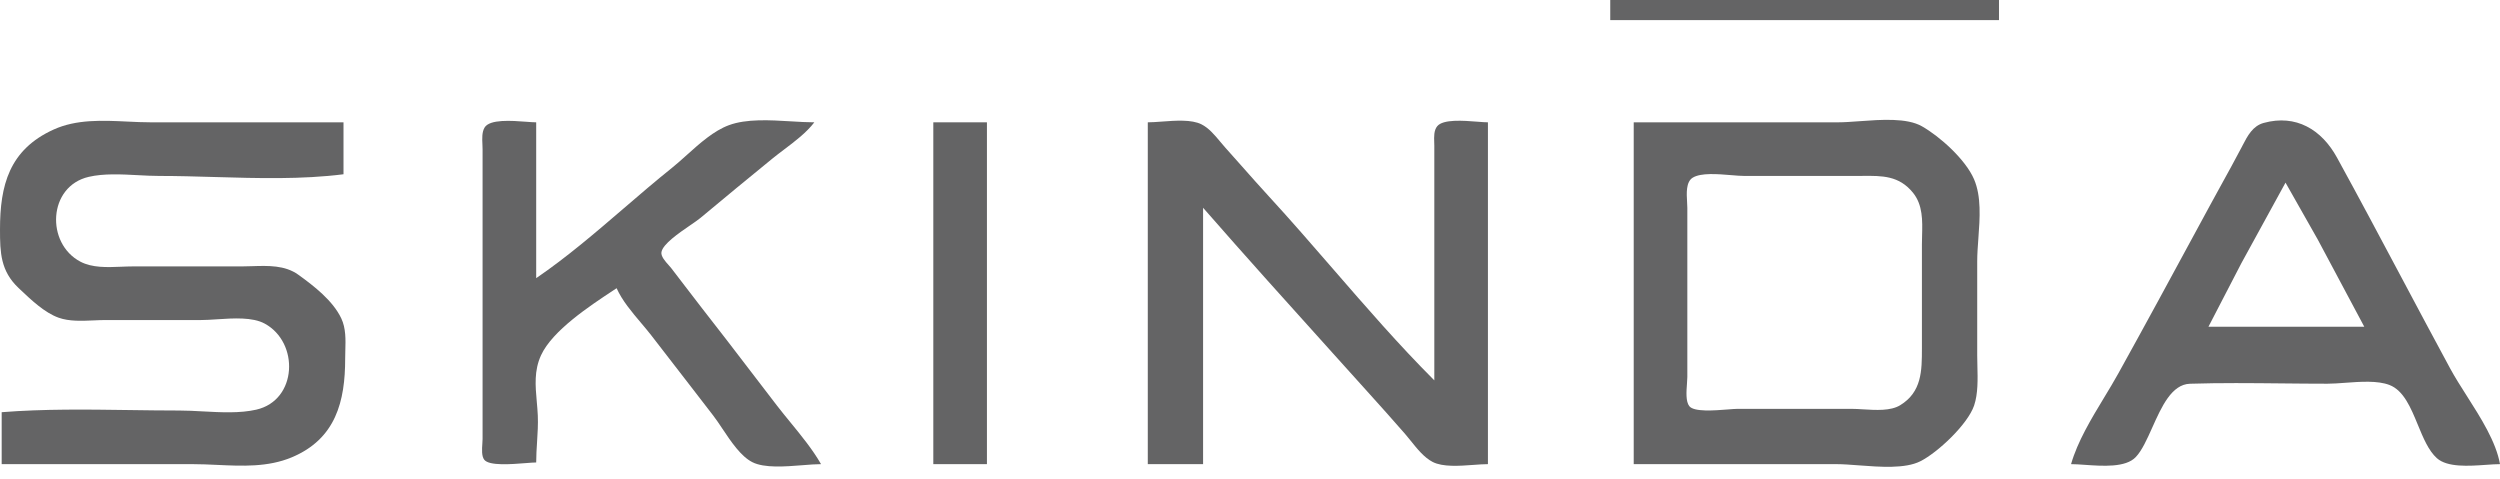 <svg width="512" height="98" viewBox="0 0 512 98" fill="none" xmlns="http://www.w3.org/2000/svg">
<g clip-path="url(#clip0_1188_3)">
<path d="M329.78 4.118V0H409.394V4.118H329.78Z" fill="#646465"/>
<path d="M0.343 95.056V84.418C9.003 83.735 17.792 83.858 26.541 83.98C29.943 84.028 33.339 84.075 36.719 84.075C38.233 84.075 39.848 84.162 41.498 84.252C45.237 84.454 49.159 84.666 52.504 83.894C60.92 81.949 61.325 70.148 54.22 66.279C51.71 64.911 47.804 65.17 44.424 65.394C43.253 65.471 42.144 65.544 41.179 65.544H21.619C20.848 65.544 20.037 65.58 19.207 65.617C16.767 65.725 14.173 65.84 12.011 65.068C9.14 64.043 6.393 61.436 4.152 59.31C4.029 59.194 3.908 59.079 3.788 58.966C0.119 55.494 0 51.729 0 47.013C0 37.972 1.863 30.671 10.981 26.531C15.663 24.405 20.933 24.655 26.068 24.898C27.695 24.975 29.308 25.051 30.885 25.051H70.349V35.689C61.791 36.77 52.829 36.51 43.991 36.254C40.157 36.143 36.345 36.032 32.601 36.032C31.223 36.032 29.759 35.955 28.263 35.876C24.842 35.695 21.259 35.505 18.188 36.214C9.801 38.149 9.348 49.857 16.472 53.593C18.902 54.868 21.941 54.744 24.779 54.628C25.578 54.595 26.361 54.563 27.11 54.563H49.416C50.132 54.563 50.867 54.539 51.61 54.514C54.904 54.406 58.359 54.293 61.083 56.254C64.288 58.561 68.169 61.562 69.893 65.201C70.853 67.228 70.787 69.55 70.723 71.794C70.707 72.349 70.692 72.898 70.692 73.437C70.692 82.171 68.791 89.898 59.711 93.677C54.867 95.694 49.632 95.451 44.459 95.211C42.782 95.134 41.112 95.056 39.464 95.056H0.343Z" fill="#646465"/>
<path fill-rule="evenodd" clip-rule="evenodd" d="M426.99 95.2C425.93 95.125 424.953 95.056 424.151 95.056C425.49 90.406 428.268 85.815 430.923 81.424C431.931 79.76 432.919 78.125 433.807 76.525C439.335 66.559 444.767 56.532 450.195 46.51C450.972 45.076 451.749 43.642 452.526 42.209C453.313 40.758 454.11 39.311 454.907 37.864C456.312 35.318 457.717 32.771 459.065 30.198C459.139 30.052 459.216 29.905 459.293 29.758C460.302 27.816 461.351 25.793 463.614 25.173C470.206 23.366 475.453 26.517 478.607 32.257C483.074 40.387 487.433 48.583 491.794 56.78C495.118 63.029 498.441 69.277 501.812 75.496C502.766 77.256 503.962 79.133 505.199 81.076C508.076 85.591 511.182 90.463 512 95.056C511.184 95.056 510.201 95.125 509.139 95.2C505.62 95.446 501.219 95.754 499.073 93.835C497.36 92.302 496.273 89.664 495.174 87.002C493.733 83.502 492.272 79.961 489.352 78.839C486.93 77.909 483.412 78.167 480.265 78.398C478.965 78.493 477.725 78.585 476.654 78.585C473.552 78.585 470.446 78.553 467.336 78.521C461.058 78.457 454.774 78.393 448.514 78.59C444.751 78.708 442.699 83.289 440.789 87.551C439.711 89.962 438.675 92.27 437.402 93.61C435.336 95.787 430.655 95.458 426.99 95.2ZM459.047 53.877L468.074 37.405L474.685 49.072L484.205 66.917H452.289L459.047 53.877Z" fill="#646465"/>
<path d="M109.99 90.521C109.901 91.919 109.812 93.318 109.812 94.713C109.334 94.713 108.574 94.773 107.673 94.845C104.702 95.08 100.193 95.438 99.184 94.163C98.607 93.434 98.705 92.004 98.784 90.86C98.808 90.505 98.831 90.179 98.831 89.909V30.541C98.831 30.243 98.816 29.918 98.8 29.58C98.744 28.402 98.681 27.068 99.236 26.131C100.278 24.371 104.779 24.71 107.785 24.936C108.606 24.998 109.315 25.051 109.812 25.051V56.965C116.104 52.672 121.963 47.637 127.802 42.62C131.053 39.826 134.299 37.037 137.609 34.385C138.602 33.589 139.617 32.677 140.657 31.743C143.33 29.341 146.174 26.786 149.276 25.638C152.886 24.302 157.646 24.589 162.006 24.852C163.685 24.953 165.305 25.051 166.777 25.051C165.159 27.166 162.821 28.932 160.577 30.626C159.759 31.245 158.952 31.854 158.199 32.467C153.252 36.488 148.34 40.559 143.442 44.639C142.984 45.021 142.237 45.533 141.38 46.12C138.995 47.755 135.752 49.978 135.465 51.634C135.317 52.493 136.248 53.53 136.952 54.314C137.15 54.535 137.33 54.735 137.463 54.906C138.426 56.144 139.375 57.392 140.324 58.64C141.47 60.147 142.616 61.654 143.785 63.142C147.165 67.443 150.487 71.788 153.81 76.134C155.573 78.44 157.336 80.746 159.108 83.046C160.002 84.206 160.947 85.361 161.897 86.522C164.144 89.268 166.423 92.055 168.15 95.056C167.084 95.056 165.78 95.16 164.379 95.272C160.778 95.558 156.54 95.896 154.082 94.652C151.727 93.46 149.713 90.443 147.949 87.8C147.288 86.811 146.663 85.874 146.067 85.105C144.423 82.979 142.783 80.85 141.143 78.72C138.55 75.353 135.957 71.985 133.345 68.633C132.705 67.812 132.002 66.979 131.286 66.132C129.39 63.889 127.406 61.542 126.284 59.024C126.061 59.172 125.83 59.324 125.593 59.48C120.737 62.683 113.136 67.697 110.808 72.751C109.363 75.887 109.642 79.014 109.93 82.234C110.015 83.182 110.1 84.138 110.142 85.105C110.22 86.901 110.105 88.71 109.99 90.521Z" fill="#646465"/>
<path d="M191.142 95.056V25.051H202.123V95.056H191.142Z" fill="#646465"/>
<path d="M235.067 95.056V25.051C235.91 25.051 236.906 24.977 237.967 24.898C240.776 24.69 244.034 24.448 246.048 25.456C247.566 26.214 248.766 27.655 249.895 29.009C250.237 29.421 250.574 29.824 250.909 30.198C252.097 31.517 253.275 32.846 254.45 34.176C256.222 36.179 257.996 38.183 259.804 40.15C264.276 45.013 268.616 50.021 272.959 55.031C279.717 62.827 286.48 70.629 293.748 77.898V29.855C293.748 29.628 293.738 29.385 293.729 29.134C293.691 28.003 293.643 26.697 294.346 25.846C295.56 24.375 299.69 24.698 302.581 24.924C303.444 24.992 304.198 25.051 304.728 25.051V95.056C303.87 95.056 302.853 95.131 301.77 95.211C298.863 95.424 295.483 95.673 293.405 94.604C291.681 93.718 290.245 91.929 288.936 90.297C288.537 89.8 288.15 89.317 287.769 88.879C285.211 85.933 282.592 83.027 279.98 80.126C279.516 79.612 279.054 79.098 278.591 78.585C276.654 76.432 274.715 74.281 272.776 72.13C263.929 62.316 255.08 52.497 246.392 42.552V95.056H235.067Z" fill="#646465"/>
<path fill-rule="evenodd" clip-rule="evenodd" d="M334.585 95.056V25.051H376.451C377.704 25.051 379.202 24.941 380.806 24.824C385.262 24.497 390.527 24.111 393.608 25.863C397.36 27.995 402.572 32.712 404.287 36.718C405.799 40.247 405.475 44.669 405.171 48.82C405.051 50.457 404.933 52.052 404.933 53.533V72.751C404.933 73.435 404.951 74.155 404.969 74.895C405.04 77.628 405.117 80.625 404.299 83.046C402.994 86.899 396.845 92.688 393.266 94.477C390.169 96.024 385.053 95.636 380.665 95.303C378.989 95.176 377.417 95.056 376.107 95.056H334.585ZM345.516 41.397C345.407 39.611 345.265 37.246 346.674 36.385C348.359 35.355 351.773 35.639 354.54 35.868C355.568 35.954 356.506 36.032 357.233 36.032H380.226C380.647 36.032 381.066 36.028 381.478 36.024C385.461 35.988 388.93 35.956 391.775 39.464C393.812 41.974 393.726 45.195 393.642 48.293C393.624 48.903 393.608 49.508 393.608 50.102V71.378C393.608 75.957 393.578 80.294 389.147 82.995C387.199 84.182 384.181 83.996 381.562 83.834C380.715 83.781 379.911 83.732 379.195 83.732H355.86C355.412 83.732 354.707 83.788 353.874 83.854C351.112 84.072 346.939 84.403 345.972 83.182C345.217 82.228 345.371 80.181 345.491 78.578C345.53 78.059 345.566 77.586 345.566 77.212V42.552C345.566 42.219 345.541 41.825 345.516 41.397Z" fill="#646465"/>
</g>
<defs>
<clipPath id="clip0_1188_3">
<rect width="512" height="97.416" fill="white"/>
</clipPath>
</defs>
</svg>
